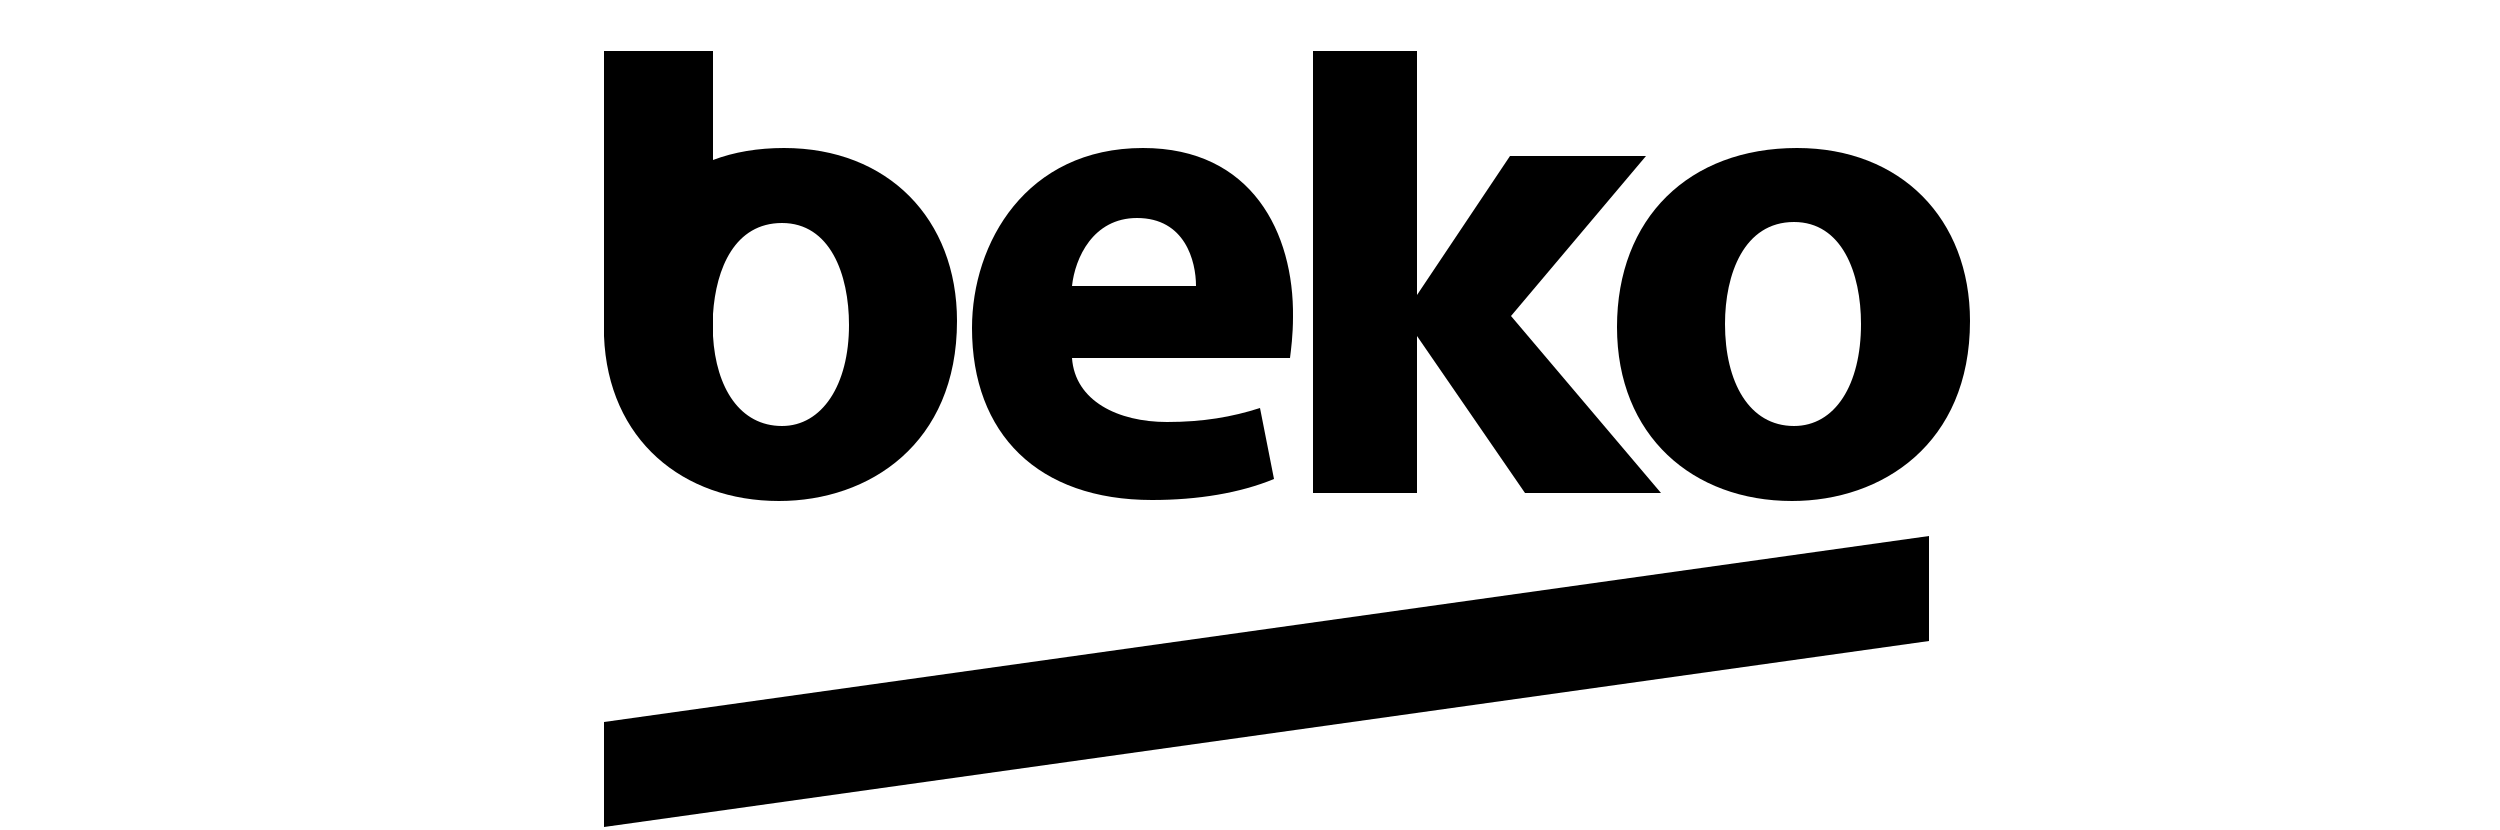 <?xml version="1.0" encoding="utf-8"?>
<!-- Generator: Adobe Illustrator 25.4.1, SVG Export Plug-In . SVG Version: 6.00 Build 0)  -->
<svg version="1.1" id="Ebene_1" xmlns="http://www.w3.org/2000/svg" xmlns:xlink="http://www.w3.org/1999/xlink" x="0px" y="0px"
	 viewBox="0 0 250 83" style="enable-background:new 0 0 250 83;" xml:space="preserve">
<style type="text/css">
	.st0{display:none;}
</style>
<g id="active_3_" class="st0">
</g>
<g id="inactive_3_">
</g>
<g id="active_4_">
</g>
<g id="inactive_4_">
</g>
<g id="active_2_" class="st0">
</g>
<g id="inactive_2_">
</g>
<g id="active_1_" class="st0">
</g>
<g id="inactive_1_">
</g>
<g id="active" class="st0">
</g>
<g id="inactive">
</g>
<g id="bg_6_">
</g>
<g id="masssystem">
</g>
<g id="bg_7_">
</g>
<g id="preisgünstig">
</g>
<g id="bg_5_">
</g>
<g id="farbkonzept">
</g>
<g id="bg_4_">
</g>
<g id="schnell">
</g>
<g id="bg_3_">
</g>
<g id="einfach">
</g>
<g id="button_pfeil_klein">
</g>
<g id="exit_klein">
</g>
<g id="slider_pfeil">
</g>
<g id="bg_8_">
</g>
<g id="bg_9_">
</g>
<g id="play">
</g>
<g id="favoutite_küchen">
</g>
<g id="bg_2_">
</g>
<g id="button_pfeil">
</g>
<g id="bg_1_">
</g>
<g id="bg_10_">
</g>
<g id="pfeil-klein">
</g>
<g id="drop_down">
</g>
<g id="bg">
</g>
<g id="exit">
</g>
<g id="bg_11_">
</g>
<g id="menu">
</g>
<g>
	<polygon points="131.3,5.1 131.3,49.3 141.7,49.3 141.7,33.6 152.5,49.3 166.1,49.3 151.1,31.6 164.6,15.6 151.1,15.6 151,15.6 
		141.7,29.5 141.7,5.1 	"/>
	<path d="M107.2,28.6c0.3-2.8,2.1-6.8,6.5-6.8c4.8,0,5.9,4.3,5.9,6.8H107.2z M114.3,14.8c-11.7,0-17.1,9.5-17.1,18
		c0,10.6,6.6,17.2,18,17.2c4.6,0,8.8-0.7,12.2-2.1l-1.4-7.1c-2.8,0.9-5.7,1.4-9.3,1.4c-4.9,0-9.2-2.1-9.5-6.4H129
		c0.1-0.8,0.3-2.3,0.3-4.1C129.4,23.3,125.2,14.8,114.3,14.8"/>
	<path d="M78.2,42.6c-4.2,0-6.6-3.8-6.9-9v-2.2c0.3-4.6,2.2-9.1,6.9-9.1c4.8,0,6.7,5.1,6.7,10.2C84.9,38.5,82.2,42.6,78.2,42.6
		 M78.4,14.8c-2.6,0-5,0.4-7.1,1.2V5.1H60.4v28.5c0.4,10.4,7.9,16.5,17.5,16.5c9,0,17.8-5.7,17.8-18C95.7,21.9,88.8,14.8,78.4,14.8"
		/>
	<path d="M179.4,42.6c-4.5,0-6.9-4.4-6.9-10.2c0-5,1.9-10.2,6.9-10.2c4.8,0,6.7,5.1,6.7,10.2C186.1,38.5,183.5,42.6,179.4,42.6
		 M179.7,14.8c-10.8,0-18,7-18,17.9c0,10.9,7.6,17.4,17.5,17.4c9,0,17.8-5.7,17.8-18C197,21.9,190.1,14.8,179.7,14.8"/>
	<polygon points="60.4,72.2 60.4,82.7 192.9,64.1 192.9,53.6 	"/>
</g>
</svg>
